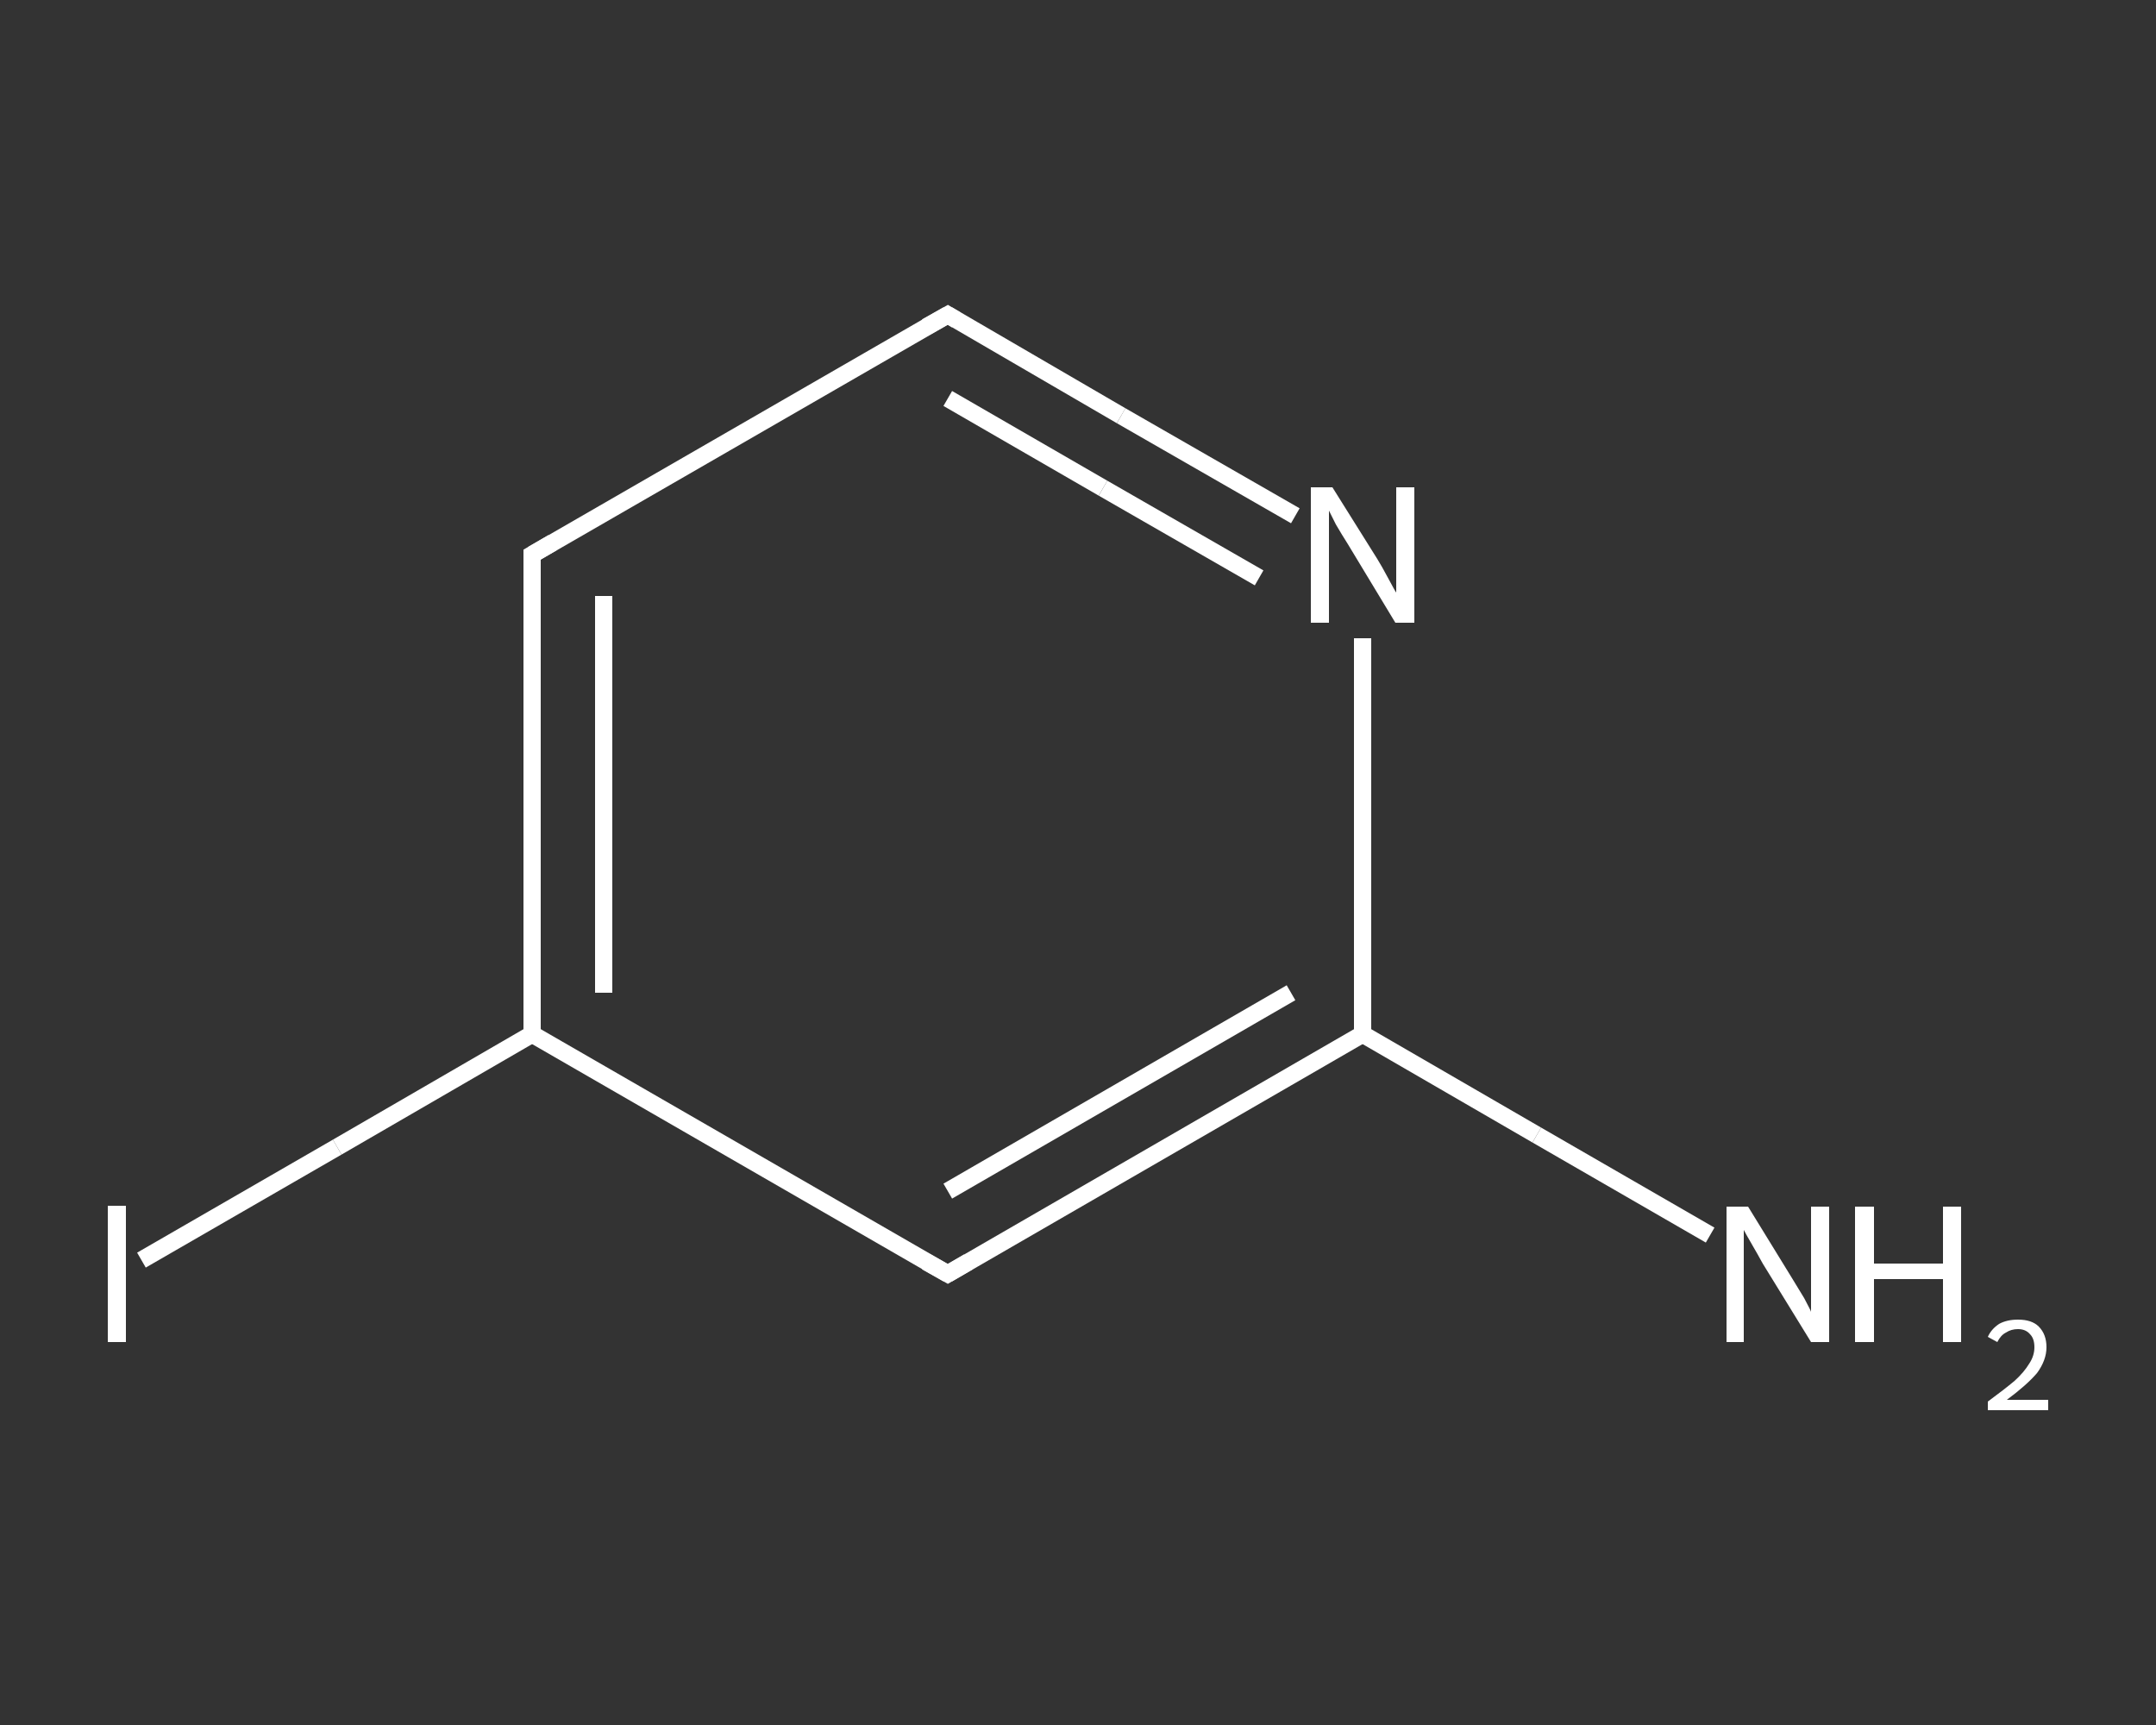 <?xml version='1.0' encoding='iso-8859-1'?>
<svg version='1.1' baseProfile='full'
              xmlns='http://www.w3.org/2000/svg'
                      xmlns:rdkit='http://www.rdkit.org/xml'
                      xmlns:xlink='http://www.w3.org/1999/xlink'
                  xml:space='preserve'
width='250px' height='200px' viewBox='0 0 250 200'>
<rect x="0" y="0" width="250" height="200" fill="#333333" stroke="none"/>
<!-- END OF HEADER -->
<rect style='opacity:1.0;fill:transparent;stroke:none' width='250.0' height='200.0' x='0.0' y='0.0'> </rect>
<path class='bond-0 atom-0 atom-1' d='M 198.3,143.2 L 178.2,131.6' style='fill:none;fill-rule:evenodd;stroke:#FFFFFF;stroke-width:2.0px;stroke-linecap:butt;stroke-linejoin:miter;stroke-opacity:1' />
<path class='bond-0 atom-0 atom-1' d='M 178.2,131.6 L 158.0,119.9' style='fill:none;fill-rule:evenodd;stroke:#FFFFFF;stroke-width:2.0px;stroke-linecap:butt;stroke-linejoin:miter;stroke-opacity:1' />
<path class='bond-1 atom-1 atom-2' d='M 158.0,119.9 L 109.9,147.7' style='fill:none;fill-rule:evenodd;stroke:#FFFFFF;stroke-width:2.0px;stroke-linecap:butt;stroke-linejoin:miter;stroke-opacity:1' />
<path class='bond-1 atom-1 atom-2' d='M 149.7,115.1 L 109.9,138.1' style='fill:none;fill-rule:evenodd;stroke:#FFFFFF;stroke-width:2.0px;stroke-linecap:butt;stroke-linejoin:miter;stroke-opacity:1' />
<path class='bond-2 atom-2 atom-3' d='M 109.9,147.7 L 61.7,119.9' style='fill:none;fill-rule:evenodd;stroke:#FFFFFF;stroke-width:2.0px;stroke-linecap:butt;stroke-linejoin:miter;stroke-opacity:1' />
<path class='bond-3 atom-3 atom-4' d='M 61.7,119.9 L 39.1,133.0' style='fill:none;fill-rule:evenodd;stroke:#FFFFFF;stroke-width:2.0px;stroke-linecap:butt;stroke-linejoin:miter;stroke-opacity:1' />
<path class='bond-3 atom-3 atom-4' d='M 39.1,133.0 L 16.4,146.1' style='fill:none;fill-rule:evenodd;stroke:#FFFFFF;stroke-width:2.0px;stroke-linecap:butt;stroke-linejoin:miter;stroke-opacity:1' />
<path class='bond-4 atom-3 atom-5' d='M 61.7,119.9 L 61.7,64.3' style='fill:none;fill-rule:evenodd;stroke:#FFFFFF;stroke-width:2.0px;stroke-linecap:butt;stroke-linejoin:miter;stroke-opacity:1' />
<path class='bond-4 atom-3 atom-5' d='M 70.0,115.1 L 70.0,69.1' style='fill:none;fill-rule:evenodd;stroke:#FFFFFF;stroke-width:2.0px;stroke-linecap:butt;stroke-linejoin:miter;stroke-opacity:1' />
<path class='bond-5 atom-5 atom-6' d='M 61.7,64.3 L 109.9,36.5' style='fill:none;fill-rule:evenodd;stroke:#FFFFFF;stroke-width:2.0px;stroke-linecap:butt;stroke-linejoin:miter;stroke-opacity:1' />
<path class='bond-6 atom-6 atom-7' d='M 109.9,36.5 L 130.0,48.2' style='fill:none;fill-rule:evenodd;stroke:#FFFFFF;stroke-width:2.0px;stroke-linecap:butt;stroke-linejoin:miter;stroke-opacity:1' />
<path class='bond-6 atom-6 atom-7' d='M 130.0,48.2 L 150.2,59.8' style='fill:none;fill-rule:evenodd;stroke:#FFFFFF;stroke-width:2.0px;stroke-linecap:butt;stroke-linejoin:miter;stroke-opacity:1' />
<path class='bond-6 atom-6 atom-7' d='M 109.9,46.2 L 127.9,56.6' style='fill:none;fill-rule:evenodd;stroke:#FFFFFF;stroke-width:2.0px;stroke-linecap:butt;stroke-linejoin:miter;stroke-opacity:1' />
<path class='bond-6 atom-6 atom-7' d='M 127.9,56.6 L 146.0,67.0' style='fill:none;fill-rule:evenodd;stroke:#FFFFFF;stroke-width:2.0px;stroke-linecap:butt;stroke-linejoin:miter;stroke-opacity:1' />
<path class='bond-7 atom-7 atom-1' d='M 158.0,74.0 L 158.0,97.0' style='fill:none;fill-rule:evenodd;stroke:#FFFFFF;stroke-width:2.0px;stroke-linecap:butt;stroke-linejoin:miter;stroke-opacity:1' />
<path class='bond-7 atom-7 atom-1' d='M 158.0,97.0 L 158.0,119.9' style='fill:none;fill-rule:evenodd;stroke:#FFFFFF;stroke-width:2.0px;stroke-linecap:butt;stroke-linejoin:miter;stroke-opacity:1' />
<path d='M 112.3,146.3 L 109.9,147.7 L 107.4,146.3' style='fill:none;stroke:#FFFFFF;stroke-width:2.0px;stroke-linecap:butt;stroke-linejoin:miter;stroke-opacity:1;' />
<path d='M 61.7,67.1 L 61.7,64.3 L 64.1,62.9' style='fill:none;stroke:#FFFFFF;stroke-width:2.0px;stroke-linecap:butt;stroke-linejoin:miter;stroke-opacity:1;' />
<path d='M 107.4,37.9 L 109.9,36.5 L 110.9,37.1' style='fill:none;stroke:#FFFFFF;stroke-width:2.0px;stroke-linecap:butt;stroke-linejoin:miter;stroke-opacity:1;' />
<path class='atom-0' d='M 202.7 139.9
L 207.8 148.2
Q 208.3 149.0, 209.2 150.5
Q 210.0 152.0, 210.0 152.1
L 210.0 139.9
L 212.1 139.9
L 212.1 155.6
L 210.0 155.6
L 204.4 146.5
Q 203.8 145.4, 203.1 144.2
Q 202.4 143.0, 202.2 142.6
L 202.2 155.6
L 200.2 155.6
L 200.2 139.9
L 202.7 139.9
' fill='#FFFFFF'/>
<path class='atom-0' d='M 215.1 139.9
L 217.3 139.9
L 217.3 146.5
L 225.3 146.5
L 225.3 139.9
L 227.4 139.9
L 227.4 155.6
L 225.3 155.6
L 225.3 148.3
L 217.3 148.3
L 217.3 155.6
L 215.1 155.6
L 215.1 139.9
' fill='#FFFFFF'/>
<path class='atom-0' d='M 230.5 155.0
Q 230.9 154.1, 231.8 153.5
Q 232.7 153.0, 234.0 153.0
Q 235.6 153.0, 236.4 153.8
Q 237.3 154.7, 237.3 156.2
Q 237.3 157.7, 236.2 159.2
Q 235.0 160.6, 232.7 162.3
L 237.5 162.3
L 237.5 163.5
L 230.5 163.5
L 230.5 162.5
Q 232.4 161.1, 233.6 160.1
Q 234.7 159.1, 235.3 158.1
Q 235.9 157.2, 235.9 156.2
Q 235.9 155.2, 235.4 154.7
Q 234.9 154.1, 234.0 154.1
Q 233.2 154.1, 232.6 154.5
Q 232.0 154.8, 231.6 155.6
L 230.5 155.0
' fill='#FFFFFF'/>
<path class='atom-4' d='M 12.5 139.8
L 14.6 139.8
L 14.6 155.6
L 12.5 155.6
L 12.5 139.8
' fill='#FFFFFF'/>
<path class='atom-7' d='M 154.5 56.5
L 159.7 64.8
Q 160.2 65.6, 161.0 67.1
Q 161.8 68.6, 161.9 68.7
L 161.9 56.5
L 164.0 56.5
L 164.0 72.2
L 161.8 72.2
L 156.3 63.1
Q 155.6 62.0, 154.9 60.8
Q 154.3 59.6, 154.1 59.2
L 154.1 72.2
L 152.0 72.2
L 152.0 56.5
L 154.5 56.5
' fill='#FFFFFF'/>
</svg>
